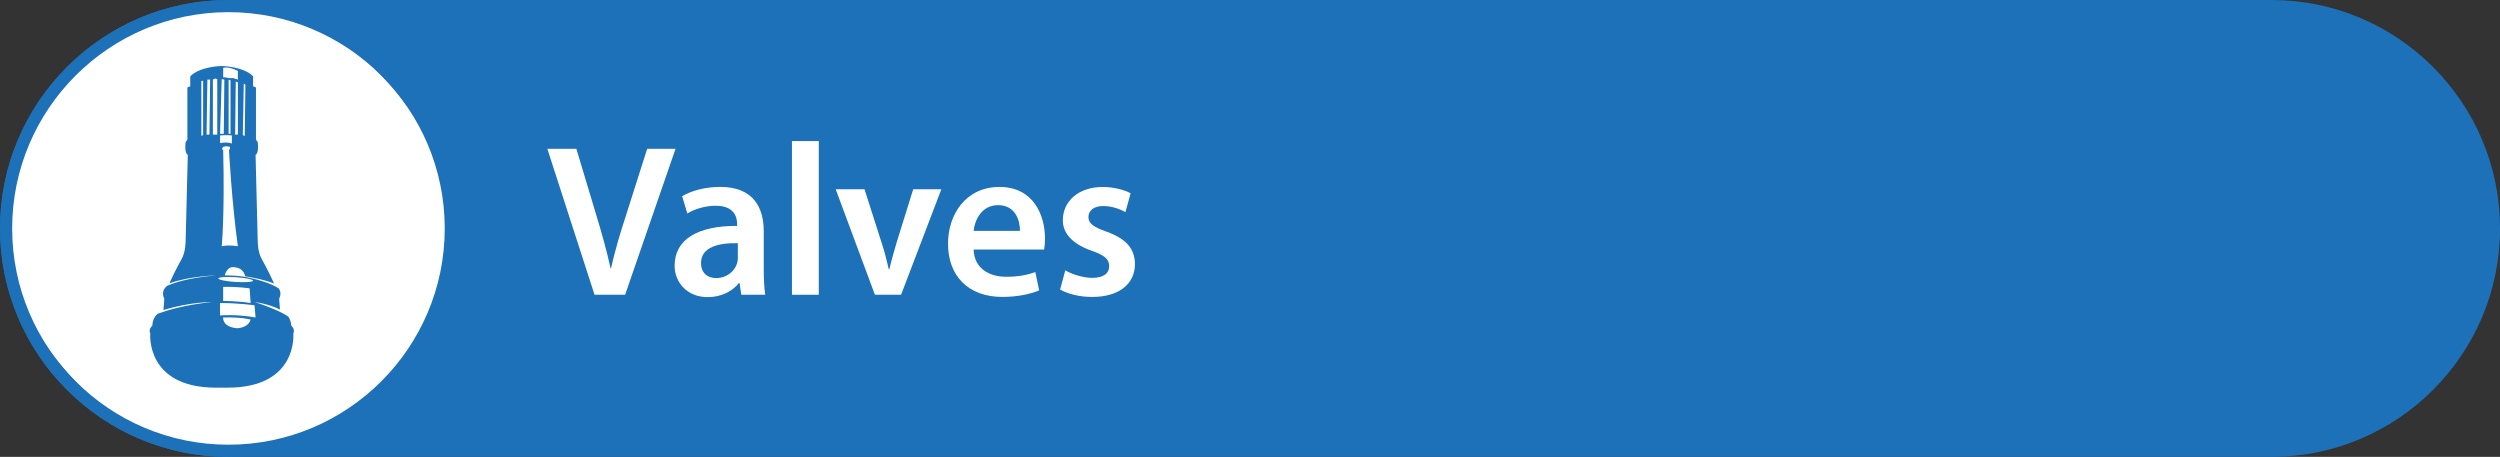 <?xml version="1.0" encoding="UTF-8"?>
<svg id="Calque_2" data-name="Calque 2" xmlns="http://www.w3.org/2000/svg" viewBox="0 0 616.76 112.71">
  <rect x="0" y="0" width="616.76" height="112.71" fill="#333333" stroke="none"/>
  <defs>
    <style>
      .cls-1 {
        fill: #fff;
      }

      .cls-2 {
        fill: #1d71b8;
      }
    </style>
  </defs>
  <g id="Calque_2-2" data-name="Calque 2">
    <g>
      <path class="cls-2" d="M560.41,0H56.36C25.28,0,0,25.28,0,56.36s25.28,56.35,56.36,56.35h504.05c31.07,0,56.36-25.28,56.36-56.35S591.48,0,560.41,0Z"/>
      <g>
        <rect class="cls-1" x="1.5" y="1.5" width="109.71" height="109.71" rx="54.86" ry="54.86"/>
        <path class="cls-2" d="M56.36,112.71C25.28,112.71,0,87.43,0,56.36S25.28,0,56.36,0s56.36,25.28,56.36,56.36-25.28,56.35-56.36,56.35Zm0-109.71C26.94,3,3,26.94,3,56.36s23.94,53.35,53.36,53.35,53.36-23.93,53.36-53.35S85.78,3,56.36,3Z"/>
      </g>
      <g>
        <path class="cls-1" d="M146.67,72.71l-11.64-36h7.16l4.91,16.34c1.39,4.54,2.56,8.76,3.53,13.14h.11c.96-4.27,2.24-8.65,3.69-13.03l5.23-16.45h7l-12.44,36h-7.53Z"/>
        <path class="cls-1" d="M182.88,72.71l-.43-2.88h-.16c-1.6,2.03-4.33,3.47-7.69,3.47-5.23,0-8.17-3.79-8.17-7.74,0-6.57,5.82-9.88,15.43-9.83v-.43c0-1.71-.69-4.54-5.29-4.54-2.56,0-5.23,.8-7,1.92l-1.28-4.27c1.92-1.17,5.29-2.3,9.4-2.3,8.33,0,10.73,5.29,10.73,10.95v9.4c0,2.35,.11,4.65,.37,6.25h-5.93Zm-.85-12.71c-4.65-.11-9.08,.91-9.08,4.86,0,2.56,1.66,3.74,3.74,3.74,2.62,0,4.54-1.71,5.13-3.58,.16-.48,.21-1.01,.21-1.44v-3.58Z"/>
        <path class="cls-1" d="M195.38,34.8h6.62v37.92h-6.62V34.8Z"/>
        <path class="cls-1" d="M213.28,46.7l4.22,13.19c.75,2.3,1.28,4.38,1.76,6.52h.16c.48-2.14,1.07-4.17,1.76-6.52l4.11-13.19h6.94l-9.93,26.01h-6.46l-9.67-26.01h7.1Z"/>
        <path class="cls-1" d="M240.19,61.55c.16,4.7,3.85,6.73,8.01,6.73,3.04,0,5.23-.43,7.21-1.17l.96,4.54c-2.24,.91-5.34,1.6-9.08,1.6-8.44,0-13.41-5.18-13.41-13.14,0-7.21,4.38-13.99,12.71-13.99s11.21,6.94,11.21,12.66c0,1.23-.11,2.19-.21,2.78h-17.41Zm11.43-4.59c.05-2.4-1.02-6.35-5.39-6.35-4.06,0-5.77,3.69-6.04,6.35h11.43Z"/>
        <path class="cls-1" d="M262.79,66.68c1.5,.91,4.33,1.87,6.68,1.87,2.88,0,4.17-1.18,4.17-2.88s-1.07-2.67-4.27-3.79c-5.07-1.76-7.21-4.54-7.16-7.58,0-4.59,3.79-8.17,9.83-8.17,2.88,0,5.39,.75,6.89,1.55l-1.28,4.65c-1.12-.64-3.2-1.5-5.5-1.5s-3.63,1.12-3.63,2.72,1.23,2.46,4.54,3.63c4.7,1.71,6.89,4.11,6.94,7.96,0,4.7-3.68,8.12-10.57,8.12-3.15,0-5.98-.75-7.9-1.82l1.28-4.75Z"/>
      </g>
      <path class="cls-2" d="M71.83,80.33c-.03-.94-.32-1.67-.7-2.23-1.08-.75-3.38-1.95-8.27-3.58,0,0,3.24,.37,6.21,1.84l-.2-2.65c.54-1.13,.3-1.98-.1-2.55-1.26-.83-3.68-1.93-8.24-2.84-.06-.01-2.04-.37-4.41-.37h-.66s.46-2.45,2.54-1.99c0,0,1.96,0,2.5,2.21,2.13,.33,5,.9,7.12,1.79-1.4-3.15-3.04-6.04-3.04-6.04-1.02-1.73-1-4.52-1-4.52l-.53-21.19c.92-.51,.53-3.16,.53-3.16l-.43-.61v-12.85l-.71-.31v-2.45c-2.35-2.45-7.75-2.55-7.75-2.55,0,0-5.41,.1-7.75,2.55v2.45l-.71,.31v12.85l-.43,.61s-.39,2.65,.53,3.16l-.53,21.19s.02,2.78-1,4.52c0,0-1.62,2.85-3.01,5.99,4.97-1.83,11.48-1.96,11.48-1.96-6.67,.56-10.37,1.82-12.02,2.56-.59,.45-1.54,1.51-.72,3.21l-.2,2.75s-.02,0-.06,.02c7-2.09,11.99-1.96,11.99-1.96-6.7,.66-11.28,2.1-13.41,2.9-.63,.61-1.23,1.54-1.27,2.91,0,0-1.02,.82-.51,1.94,0,0-1.22,13.36,16.22,13.36h2.86c17.44,0,16.22-13.36,16.22-13.36,.51-1.12-.51-1.94-.51-1.94Zm-11.69-59.73l.4,.31-.16,12.61-.48-.17,.24-12.75Zm-5.44,40.15s.76-7.7,.36-23.76c0,0-.61-.05,0-.76,0,0,.87-.31,1.63,0,0,0,.2,.51-.2,.76,0,0,.66,12.65,2.19,23.76,0,0-2.24-.41-3.98,0Zm3.98-27.54h-.67l.15-13.12,.53,.24v12.88Zm-3.62-16.47s1.27-.46,3.62,.76v2.14l-1.12-.36h-.87l-1.22-.2h-.41v-2.35Zm1.81,3.08v13.19h-.47v-13.36l.47,.17Zm-2.17-.31l.65,.14-.14,13.36h-.92l.41-13.5Zm-.41,13.9c1.89-.15,2.91,0,2.91,0v1.99c-1.43-.46-2.91-.1-2.91-.1v-1.89Zm-4.18-.07l-.44,.17v-13.56h.44v13.39Zm1.56-.14h-.71l.2-13.56h.68l-.17,13.56Zm1.94,0h-1.09v-13.56l.54-.27,.54,.17v13.67Zm.26,35.5c.02-.32,1.95-.46,4.31-.31,2.36,.15,4.26,.54,4.24,.86-.02,.32-1.95,.46-4.31,.31-2.36-.15-4.26-.54-4.24-.86Zm7.96,6.06c-3.06-.51-6.78-.51-6.78-.51v-3.47c3.62-.1,6.53,.36,6.53,.36l.25,3.62Zm-3.39,6.22c-3.7-.36-3.39-2.65-3.39-2.65,4.49-.15,6.78,.51,6.78,.51-.61,2.14-3.39,2.14-3.39,2.14Zm-4.16-3.16v-3.06c4.79,0,8.52,.56,8.52,.56l.25,3.01c-4.74-.87-8.77-.51-8.77-.51Z"/>
    </g>
  </g>
</svg>